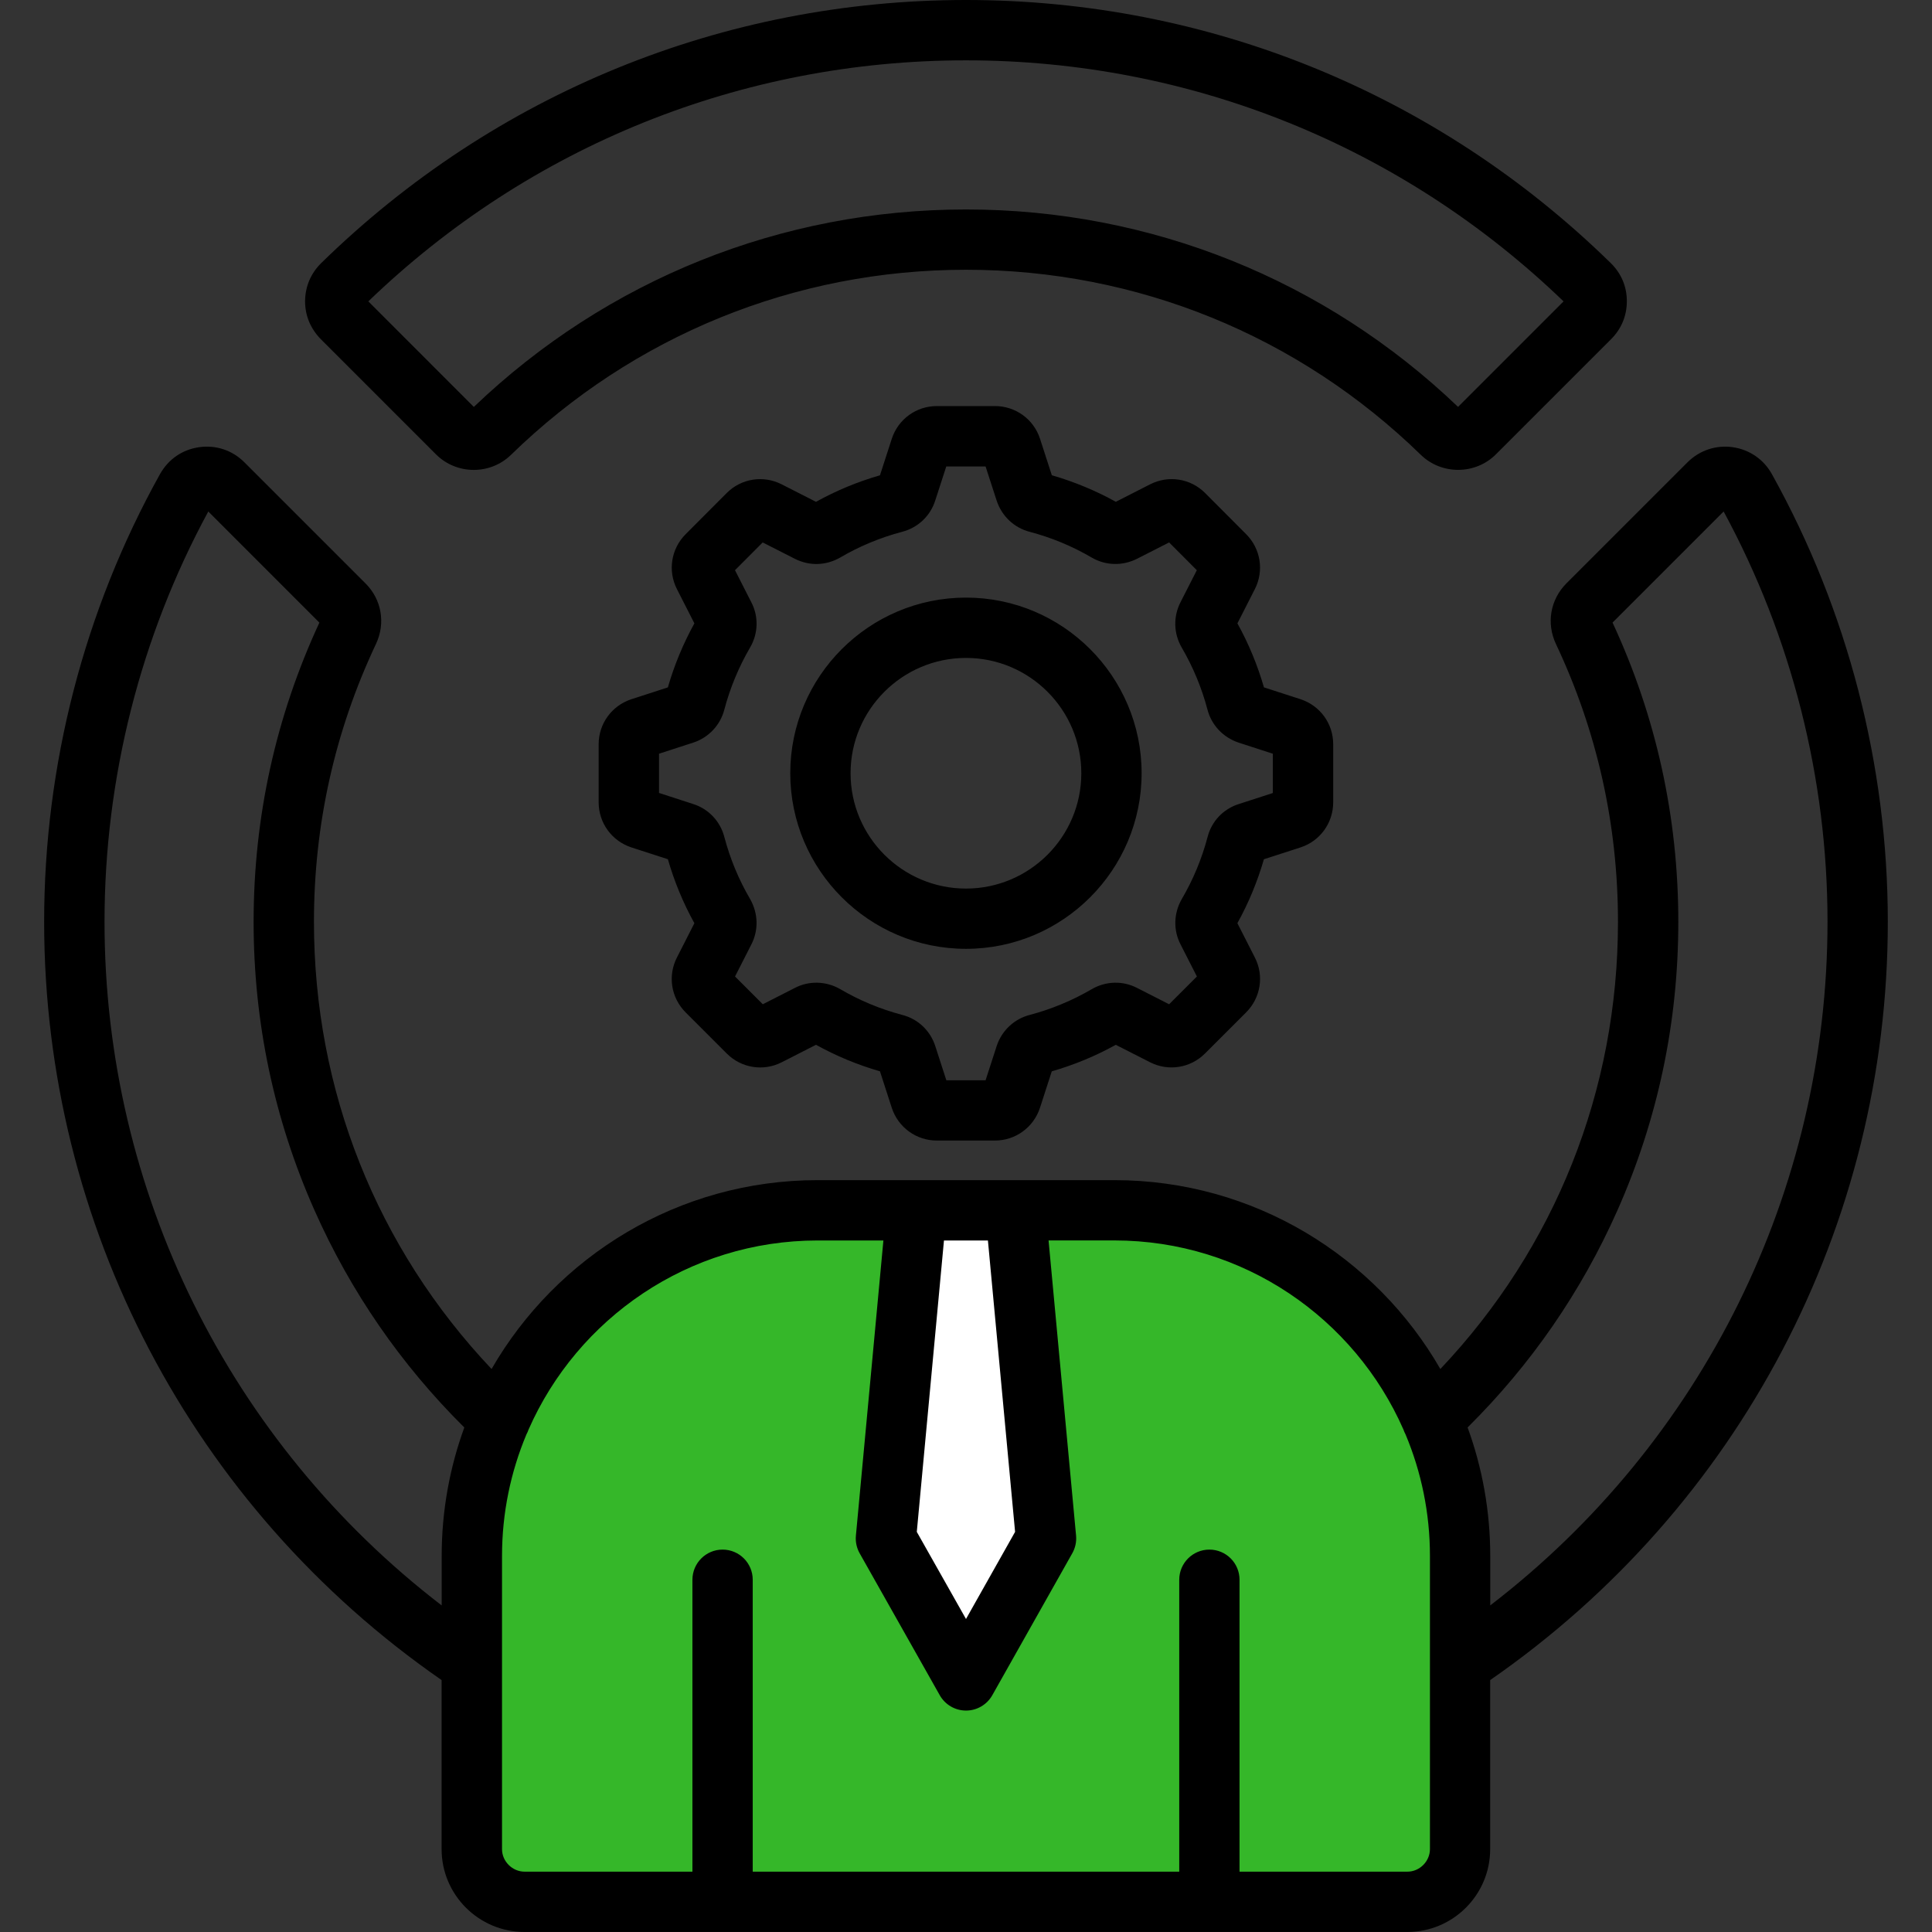 <svg width="220" height="220" viewBox="0 0 220 220" fill="none" xmlns="http://www.w3.org/2000/svg">
<rect x="0" y="0" width="220" height="220" fill="#333333" stroke="none"/>
<path d="M54 176.5C54 154.132 72.132 136 94.5 136H124.5C146.868 136 165 154.132 165 176.5V217H54V176.5Z" fill="#35B729"/>
<path d="M120.5 173.5L115.5 138.5H105.5L100.5 176L110.5 190L120.5 173.5Z" fill="white" stroke="black"/>
<path d="M49.642 51.734C50.823 52.916 52.388 53.509 53.947 53.509C55.481 53.509 57.02 52.938 58.193 51.79C72.136 38.203 90.535 30.718 110 30.718C129.461 30.718 147.851 38.203 161.803 51.803C164.179 54.098 168.012 54.068 170.345 51.734L183.464 38.616C184.632 37.447 185.251 35.956 185.251 34.298C185.251 32.63 184.615 31.127 183.416 29.953C163.677 10.639 137.603 0 110 0C82.388 0 56.315 10.639 36.549 29.984C35.393 31.14 34.766 32.613 34.74 34.246V34.302C34.74 35.931 35.35 37.413 36.528 38.62L49.642 51.734ZM110 6.871C135.532 6.871 159.663 16.612 178.045 34.319L166.031 46.333C150.872 31.831 131.003 23.852 110 23.852C88.988 23.852 69.12 31.831 53.956 46.337L41.942 34.319C60.319 16.612 84.459 6.871 110 6.871ZM214.968 104.968C214.968 87.141 210.405 69.515 201.781 54.012C200.853 52.323 199.225 51.197 197.308 50.922C195.405 50.652 193.523 51.279 192.152 52.65L178.376 66.425C176.537 68.264 176.064 70.972 177.177 73.331C181.865 83.261 184.241 93.904 184.241 104.968C184.241 124.171 177.091 142.076 164.016 155.891C156.621 143.047 142.751 134.385 126.895 134.385H115.663C115.659 134.385 115.655 134.385 115.65 134.385H104.341C104.332 134.385 104.324 134.385 104.315 134.385H93.105C77.245 134.385 63.375 143.052 55.975 155.891C42.9 142.068 35.75 124.162 35.75 104.968C35.75 93.904 38.126 83.26 42.814 73.326C43.931 70.954 43.45 68.239 41.611 66.425L27.861 52.675C26.499 51.288 24.613 50.647 22.679 50.922C20.762 51.197 19.181 52.28 18.215 53.995C9.586 69.502 5.027 87.128 5.027 104.968C5.027 139.515 21.914 171.656 50.286 191.314V210.568C50.286 215.768 54.523 219.996 59.727 219.996H160.261C165.46 219.996 169.688 215.768 169.688 210.568V191.314C198.077 171.652 214.968 139.515 214.968 104.968ZM115.59 174.436L110 184.357L104.397 174.436L107.491 141.255H112.496L115.59 174.436ZM11.902 104.968C11.902 88.636 15.989 72.497 23.719 58.244L36.369 70.898C31.402 81.611 28.879 93.07 28.879 104.973C28.879 116.394 31.208 127.441 35.806 137.805C39.922 147.082 45.659 155.396 52.873 162.551C51.206 167.118 50.295 172.051 50.295 177.19V182.815C26.142 164.265 11.902 135.635 11.902 104.968ZM160.269 213.129H141.148V179.889C141.148 177.989 139.61 176.455 137.715 176.455C135.82 176.455 134.282 177.994 134.282 179.889V213.129H85.714V179.889C85.714 177.989 84.176 176.455 82.281 176.455C80.386 176.455 78.848 177.994 78.848 179.889V213.129H59.735C58.343 213.129 57.166 211.956 57.166 210.573V189.484V177.186C57.166 172.279 58.158 167.604 59.946 163.337C60.044 163.161 60.122 162.976 60.186 162.791C65.751 150.129 78.409 141.255 93.109 141.255H100.594L97.462 174.87C97.397 175.566 97.548 176.266 97.891 176.877L107.014 193.041C107.624 194.12 108.767 194.786 110.004 194.786C111.242 194.786 112.385 194.116 112.995 193.037L122.104 176.872C122.448 176.262 122.598 175.562 122.534 174.866L119.402 141.251H126.9C141.591 141.251 154.245 150.12 159.809 162.779C159.874 162.972 159.955 163.157 160.054 163.341C161.842 167.604 162.83 172.279 162.83 177.182V189.479V210.568C162.826 211.956 161.653 213.129 160.269 213.129ZM169.696 182.811V177.186C169.696 172.047 168.786 167.118 167.118 162.546C174.337 155.396 180.073 147.082 184.19 137.801C188.783 127.441 191.112 116.394 191.112 104.968C191.112 93.066 188.594 81.602 183.623 70.894L196.273 58.244C204.016 72.523 208.102 88.653 208.102 104.968C208.098 135.631 193.854 164.261 169.696 182.811ZM148.109 96.491C150.326 95.764 151.813 93.702 151.813 91.365V84.739C151.813 82.406 150.326 80.352 148.096 79.621L143.928 78.272C143.193 75.732 142.184 73.287 140.907 70.984L142.897 67.074C143.954 64.99 143.554 62.481 141.9 60.827L137.221 56.134C135.571 54.484 133.057 54.085 130.969 55.15L127.063 57.14C124.764 55.868 122.319 54.854 119.775 54.119L118.422 49.943C117.696 47.725 115.633 46.239 113.296 46.239H106.683C104.345 46.239 102.283 47.725 101.552 49.956L100.203 54.123C97.642 54.862 95.193 55.881 92.92 57.144L89.005 55.15C86.917 54.089 84.408 54.484 82.754 56.139L78.079 60.827C76.424 62.481 76.02 64.995 77.082 67.079L79.071 70.984C77.799 73.287 76.785 75.728 76.05 78.276L71.887 79.625C69.665 80.356 68.17 82.41 68.17 84.739V91.365C68.17 93.702 69.661 95.76 71.895 96.495L76.05 97.84C76.794 100.401 77.808 102.854 79.071 105.127L77.09 109.02C76.016 111.104 76.411 113.622 78.079 115.289L82.758 119.969C84.412 121.623 86.926 122.027 89.01 120.966L92.92 118.972C95.202 120.239 97.638 121.249 100.203 121.993L101.552 126.161C102.283 128.382 104.341 129.877 106.679 129.877H113.291C115.629 129.877 117.691 128.382 118.422 126.152L119.767 121.997C122.306 121.262 124.751 120.252 127.059 118.976L130.969 120.966C133.053 122.023 135.562 121.619 137.216 119.964L141.896 115.285C143.563 113.618 143.958 111.1 142.893 109.033L140.903 105.123C142.171 102.841 143.18 100.405 143.924 97.844L148.109 96.491ZM137.509 95.309C136.847 97.81 135.859 100.186 134.557 102.403C133.641 104.01 133.598 105.939 134.432 107.542L136.293 111.195L133.13 114.357L129.504 112.509C127.862 111.654 125.929 111.706 124.321 112.638C122.113 113.927 119.732 114.916 117.262 115.569C115.5 116.024 114.095 117.335 113.506 119.071C113.502 119.084 113.498 119.101 113.493 119.114L112.23 123.011H107.761L106.502 119.122C105.935 117.352 104.517 116.024 102.747 115.573C100.246 114.911 97.87 113.923 95.653 112.621C94.046 111.706 92.116 111.663 90.514 112.496L86.861 114.357L83.699 111.195L85.546 107.568C86.393 105.939 86.35 104.01 85.413 102.369C84.133 100.186 83.144 97.81 82.491 95.343C82.032 93.539 80.704 92.121 78.942 91.558L75.045 90.294V85.826L78.942 84.562C78.955 84.558 78.972 84.554 78.985 84.55C80.721 83.961 82.027 82.556 82.478 80.811C83.136 78.328 84.124 75.947 85.413 73.734C86.35 72.132 86.397 70.194 85.555 68.582L83.695 64.93L86.848 61.768L90.531 63.641C92.181 64.466 94.046 64.419 95.683 63.482C97.861 62.202 100.233 61.218 102.73 60.556C104.534 60.087 105.939 58.751 106.494 57.002L107.753 53.118H112.23L113.498 57.028C114.082 58.781 115.487 60.1 117.245 60.556C119.728 61.213 122.109 62.197 124.317 63.491C125.89 64.41 127.806 64.466 129.469 63.632L133.13 61.768L136.284 64.93L134.436 68.557C133.586 70.198 133.633 72.132 134.565 73.739C135.854 75.947 136.843 78.328 137.496 80.798C137.955 82.569 139.275 83.974 141.054 84.567L144.938 85.826V90.303L141.079 91.553C139.3 92.108 137.96 93.53 137.509 95.309ZM110 68.05C98.966 68.05 89.989 77.022 89.989 88.047C89.989 99.073 98.966 108.045 110 108.045C121.03 108.045 129.998 99.073 129.998 88.047C129.998 77.022 121.03 68.05 110 68.05ZM110 101.183C102.751 101.183 96.856 95.292 96.856 88.052C96.856 80.811 102.751 74.92 110 74.92C117.24 74.92 123.131 80.811 123.131 88.052C123.131 95.292 117.24 101.183 110 101.183Z" fill="black"/>
</svg>
